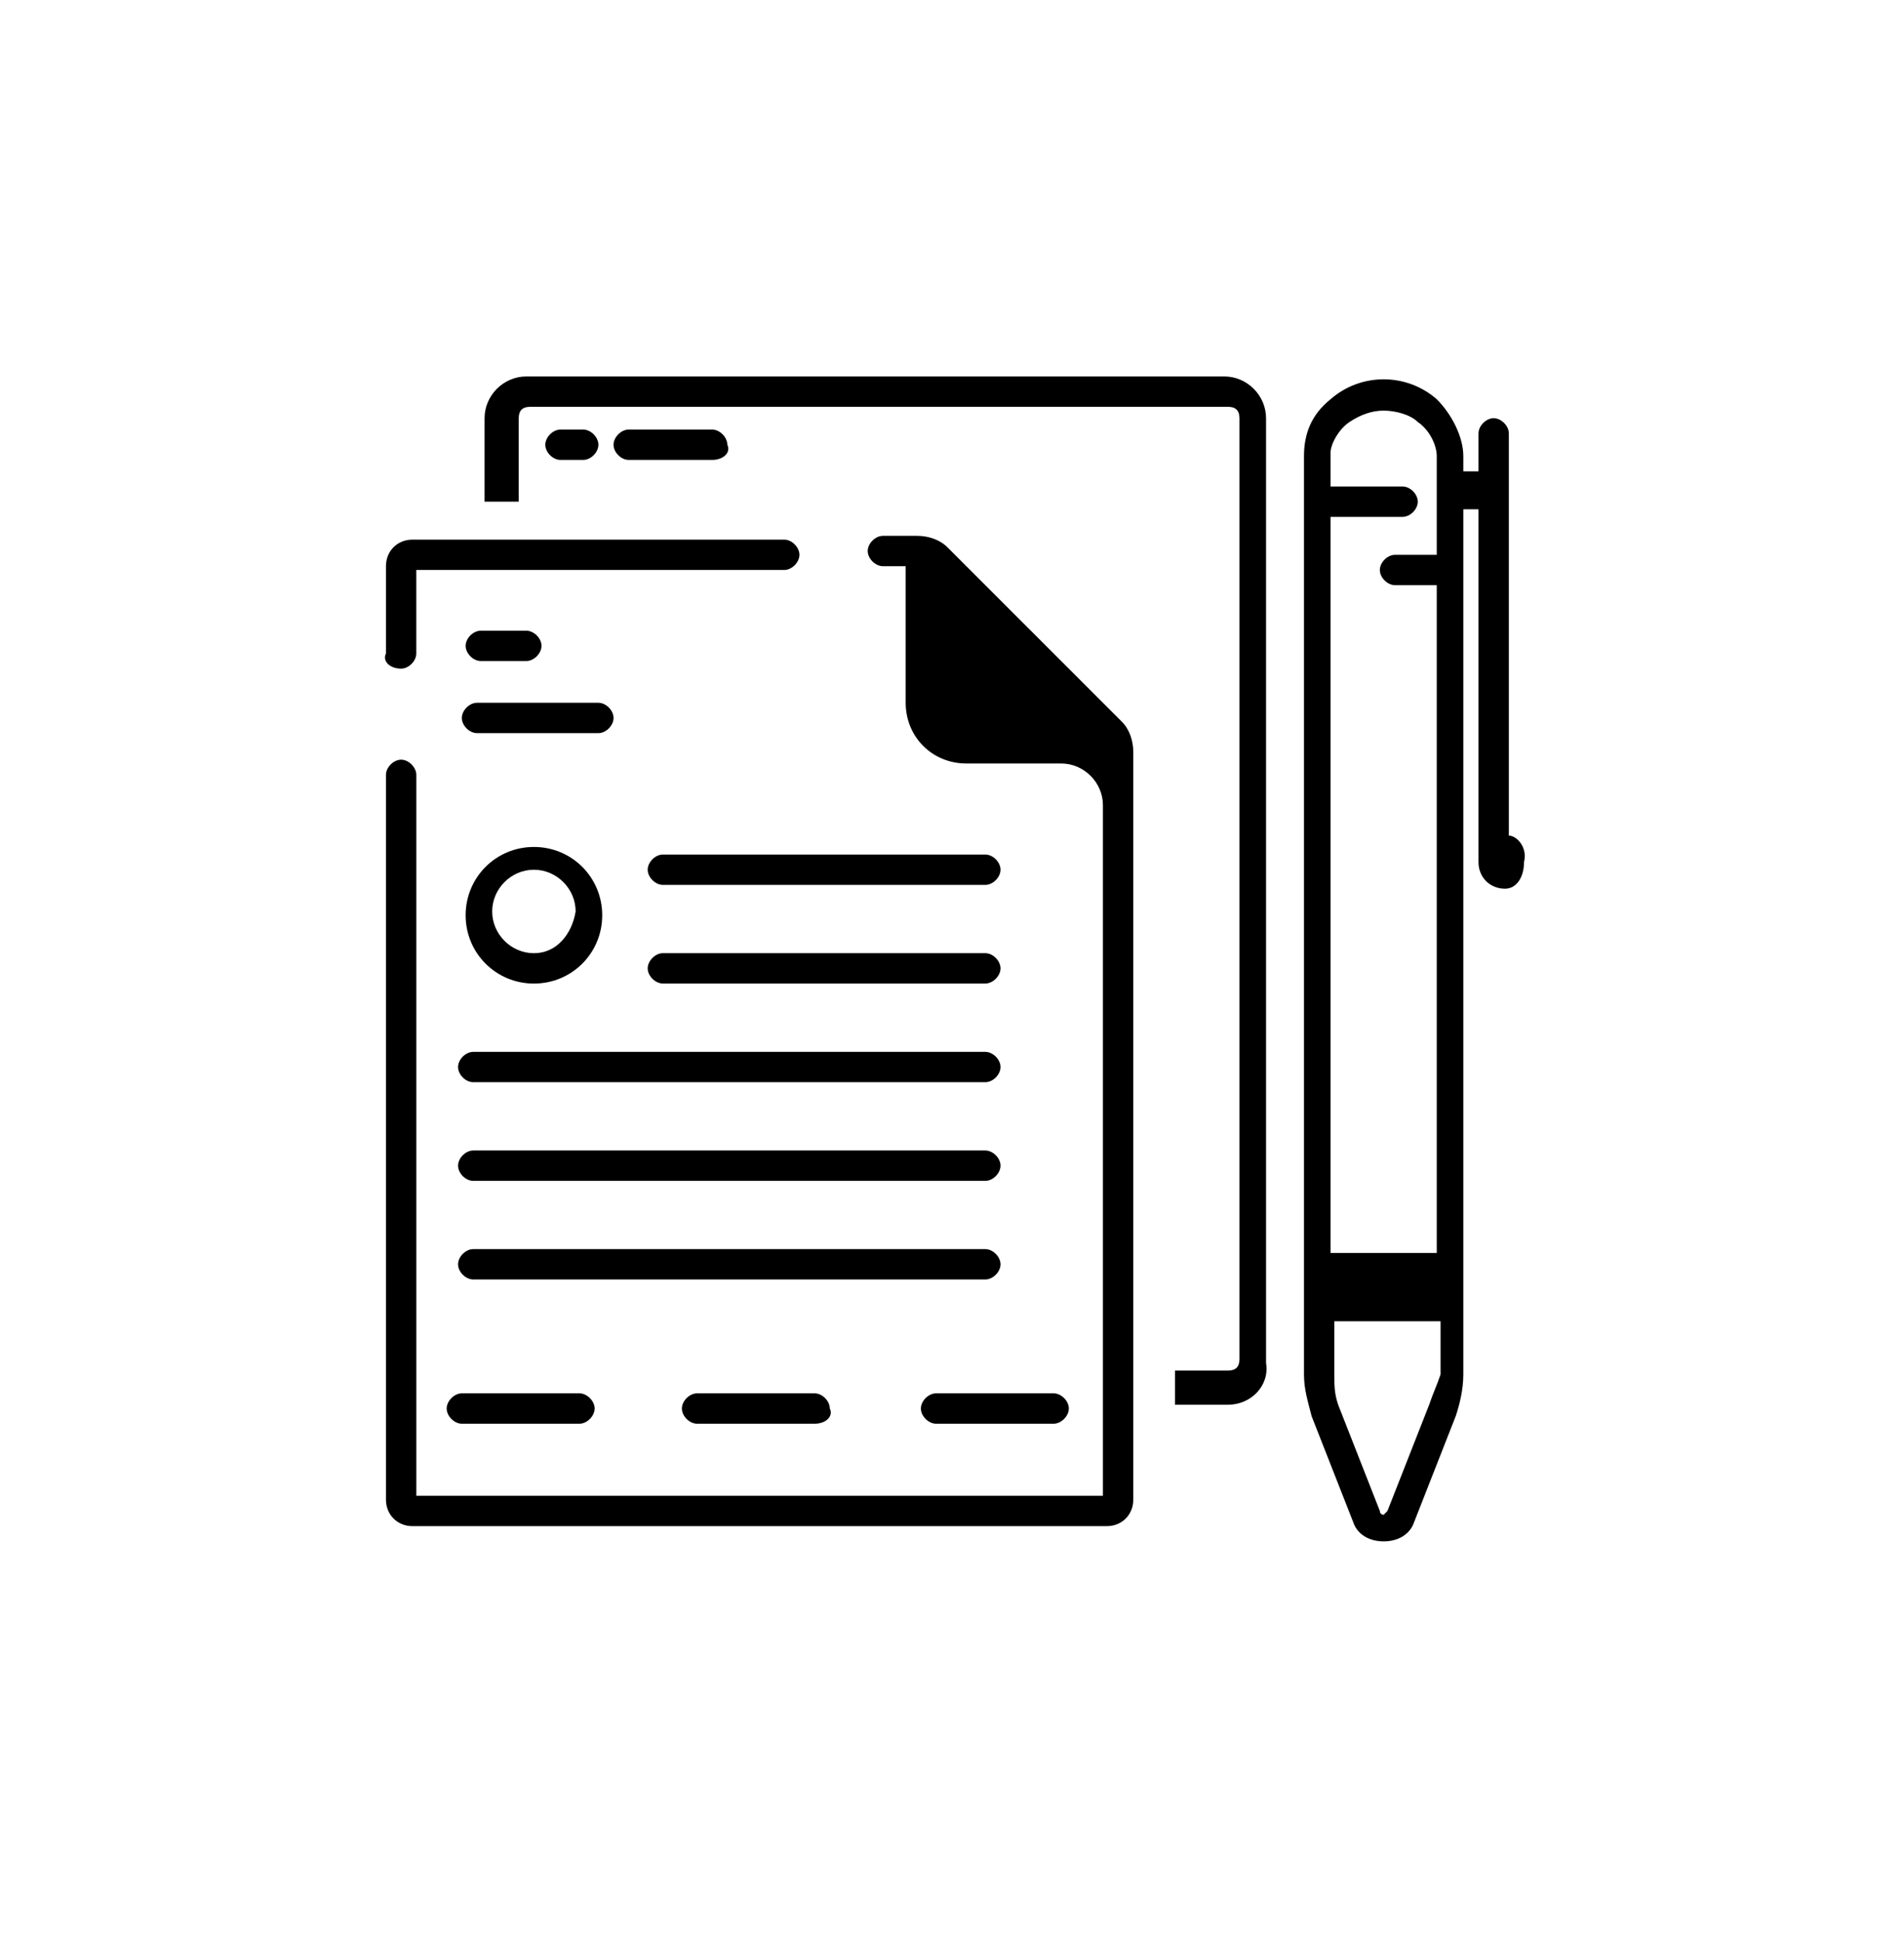 <svg width="52" height="53" viewBox="0 0 52 53" fill="none" xmlns="http://www.w3.org/2000/svg">
<path d="M33.541 38.356H32.09V37.423H33.541C33.748 37.423 33.851 37.319 33.851 37.112V11.419C33.851 11.212 33.748 11.108 33.541 11.108H14.478C14.27 11.108 14.167 11.212 14.167 11.419V13.698H13.234V11.419C13.234 10.797 13.752 10.279 14.374 10.279H33.437C34.059 10.279 34.577 10.797 34.577 11.419V37.216C34.68 37.838 34.162 38.356 33.541 38.356Z" fill="black"/>
<path d="M10.955 18.257C11.162 18.257 11.369 18.05 11.369 17.843V15.563H21.419C21.626 15.563 21.833 15.356 21.833 15.149C21.833 14.942 21.626 14.734 21.419 14.734H11.266C10.851 14.734 10.541 15.045 10.541 15.46V17.843C10.437 18.05 10.644 18.257 10.955 18.257Z" fill="black"/>
<path d="M25.874 14.942C25.667 14.735 25.356 14.631 25.045 14.631H24.113C23.906 14.631 23.698 14.838 23.698 15.045C23.698 15.252 23.906 15.46 24.113 15.46H24.735V19.189C24.735 20.122 25.46 20.847 26.392 20.847H28.982C29.604 20.847 30.122 21.365 30.122 21.987V40.842H11.37V21.158C11.37 20.951 11.163 20.743 10.955 20.743C10.748 20.743 10.541 20.951 10.541 21.158V40.946C10.541 41.36 10.852 41.671 11.266 41.671H30.226C30.64 41.671 30.951 41.36 30.951 40.946V20.536C30.951 20.225 30.847 19.915 30.64 19.707L25.874 14.942Z" fill="black"/>
<path d="M41.208 22.816V11.834C41.208 11.627 41.001 11.419 40.793 11.419C40.586 11.419 40.379 11.627 40.379 11.834V12.87H39.965V12.455C39.965 11.937 39.654 11.316 39.239 10.901C38.41 10.176 37.167 10.176 36.339 10.901C35.821 11.316 35.613 11.834 35.613 12.455V37.527C35.613 37.942 35.717 38.252 35.821 38.667L36.96 41.568C37.064 41.879 37.374 42.086 37.789 42.086C38.203 42.086 38.514 41.879 38.618 41.568L39.757 38.667C39.861 38.356 39.965 37.942 39.965 37.527V13.906H40.379V23.541C40.379 23.955 40.69 24.266 41.104 24.266C41.415 24.266 41.622 23.955 41.622 23.541C41.726 23.126 41.415 22.816 41.208 22.816ZM36.856 11.523C37.167 11.316 37.478 11.212 37.789 11.212C38.1 11.212 38.514 11.316 38.721 11.523C39.032 11.73 39.239 12.145 39.239 12.455V15.149H38.1C37.892 15.149 37.685 15.356 37.685 15.563C37.685 15.771 37.892 15.978 38.1 15.978H39.239V34.212H36.339V14.113H38.307C38.514 14.113 38.721 13.906 38.721 13.699C38.721 13.491 38.514 13.284 38.307 13.284H36.339V12.352C36.339 12.145 36.546 11.73 36.856 11.523ZM39.032 38.356L37.892 41.257L37.789 41.361C37.789 41.361 37.685 41.361 37.685 41.257L36.546 38.356C36.442 38.045 36.442 37.838 36.442 37.527V36.077H39.343V37.527C39.239 37.838 39.136 38.045 39.032 38.356Z" fill="black"/>
<path d="M15.825 38.874H12.614C12.406 38.874 12.199 38.666 12.199 38.459C12.199 38.252 12.406 38.045 12.614 38.045H15.825C16.032 38.045 16.24 38.252 16.24 38.459C16.24 38.666 16.032 38.874 15.825 38.874Z" fill="black"/>
<path d="M22.249 38.874H19.038C18.83 38.874 18.623 38.666 18.623 38.459C18.623 38.252 18.83 38.045 19.038 38.045H22.249C22.456 38.045 22.663 38.252 22.663 38.459C22.767 38.666 22.56 38.874 22.249 38.874Z" fill="black"/>
<path d="M28.776 38.874H25.565C25.358 38.874 25.15 38.666 25.15 38.459C25.15 38.252 25.358 38.045 25.565 38.045H28.776C28.984 38.045 29.191 38.252 29.191 38.459C29.191 38.666 28.984 38.874 28.776 38.874Z" fill="black"/>
<path d="M14.582 23.126C13.546 23.126 12.717 23.955 12.717 24.991C12.717 26.027 13.546 26.856 14.582 26.856C15.618 26.856 16.447 26.027 16.447 24.991C16.447 23.955 15.618 23.126 14.582 23.126ZM14.582 26.027C13.96 26.027 13.442 25.509 13.442 24.887C13.442 24.266 13.96 23.748 14.582 23.748C15.203 23.748 15.721 24.266 15.721 24.887C15.618 25.509 15.203 26.027 14.582 26.027Z" fill="black"/>
<path d="M14.374 18.049H13.131C12.924 18.049 12.717 17.842 12.717 17.635C12.717 17.428 12.924 17.221 13.131 17.221H14.374C14.582 17.221 14.789 17.428 14.789 17.635C14.789 17.842 14.582 18.049 14.374 18.049Z" fill="black"/>
<path d="M16.343 20.018H13.028C12.82 20.018 12.613 19.811 12.613 19.604C12.613 19.397 12.82 19.189 13.028 19.189H16.343C16.55 19.189 16.757 19.397 16.757 19.604C16.757 19.811 16.55 20.018 16.343 20.018Z" fill="black"/>
<path d="M26.91 24.162H18.104C17.897 24.162 17.689 23.955 17.689 23.747C17.689 23.54 17.897 23.333 18.104 23.333H26.91C27.117 23.333 27.325 23.54 27.325 23.747C27.325 23.955 27.117 24.162 26.91 24.162Z" fill="black"/>
<path d="M26.91 26.855H18.104C17.897 26.855 17.689 26.648 17.689 26.441C17.689 26.234 17.897 26.026 18.104 26.026H26.91C27.117 26.026 27.325 26.234 27.325 26.441C27.325 26.648 27.117 26.855 26.91 26.855Z" fill="black"/>
<path d="M26.91 29.549H12.924C12.717 29.549 12.51 29.342 12.51 29.135C12.51 28.928 12.717 28.721 12.924 28.721H26.91C27.118 28.721 27.325 28.928 27.325 29.135C27.325 29.342 27.118 29.549 26.91 29.549Z" fill="black"/>
<path d="M12.924 32.243C12.717 32.243 12.51 32.036 12.51 31.828C12.51 31.621 12.717 31.414 12.924 31.414H26.91C27.118 31.414 27.325 31.621 27.325 31.828C27.325 32.036 27.118 32.243 26.91 32.243H12.924Z" fill="black"/>
<path d="M26.91 34.936H12.924C12.717 34.936 12.51 34.729 12.51 34.522C12.51 34.315 12.717 34.107 12.924 34.107H26.91C27.118 34.107 27.325 34.315 27.325 34.522C27.325 34.729 27.118 34.936 26.91 34.936Z" fill="black"/>
<path d="M15.929 12.558H15.307C15.1 12.558 14.893 12.351 14.893 12.144C14.893 11.937 15.1 11.729 15.307 11.729H15.929C16.136 11.729 16.343 11.937 16.343 12.144C16.343 12.351 16.136 12.558 15.929 12.558Z" fill="black"/>
<path d="M19.45 12.558H17.17C16.963 12.558 16.756 12.351 16.756 12.144C16.756 11.937 16.963 11.729 17.17 11.729H19.45C19.657 11.729 19.864 11.937 19.864 12.144C19.968 12.351 19.76 12.558 19.45 12.558Z" fill="black"/>
</svg>
